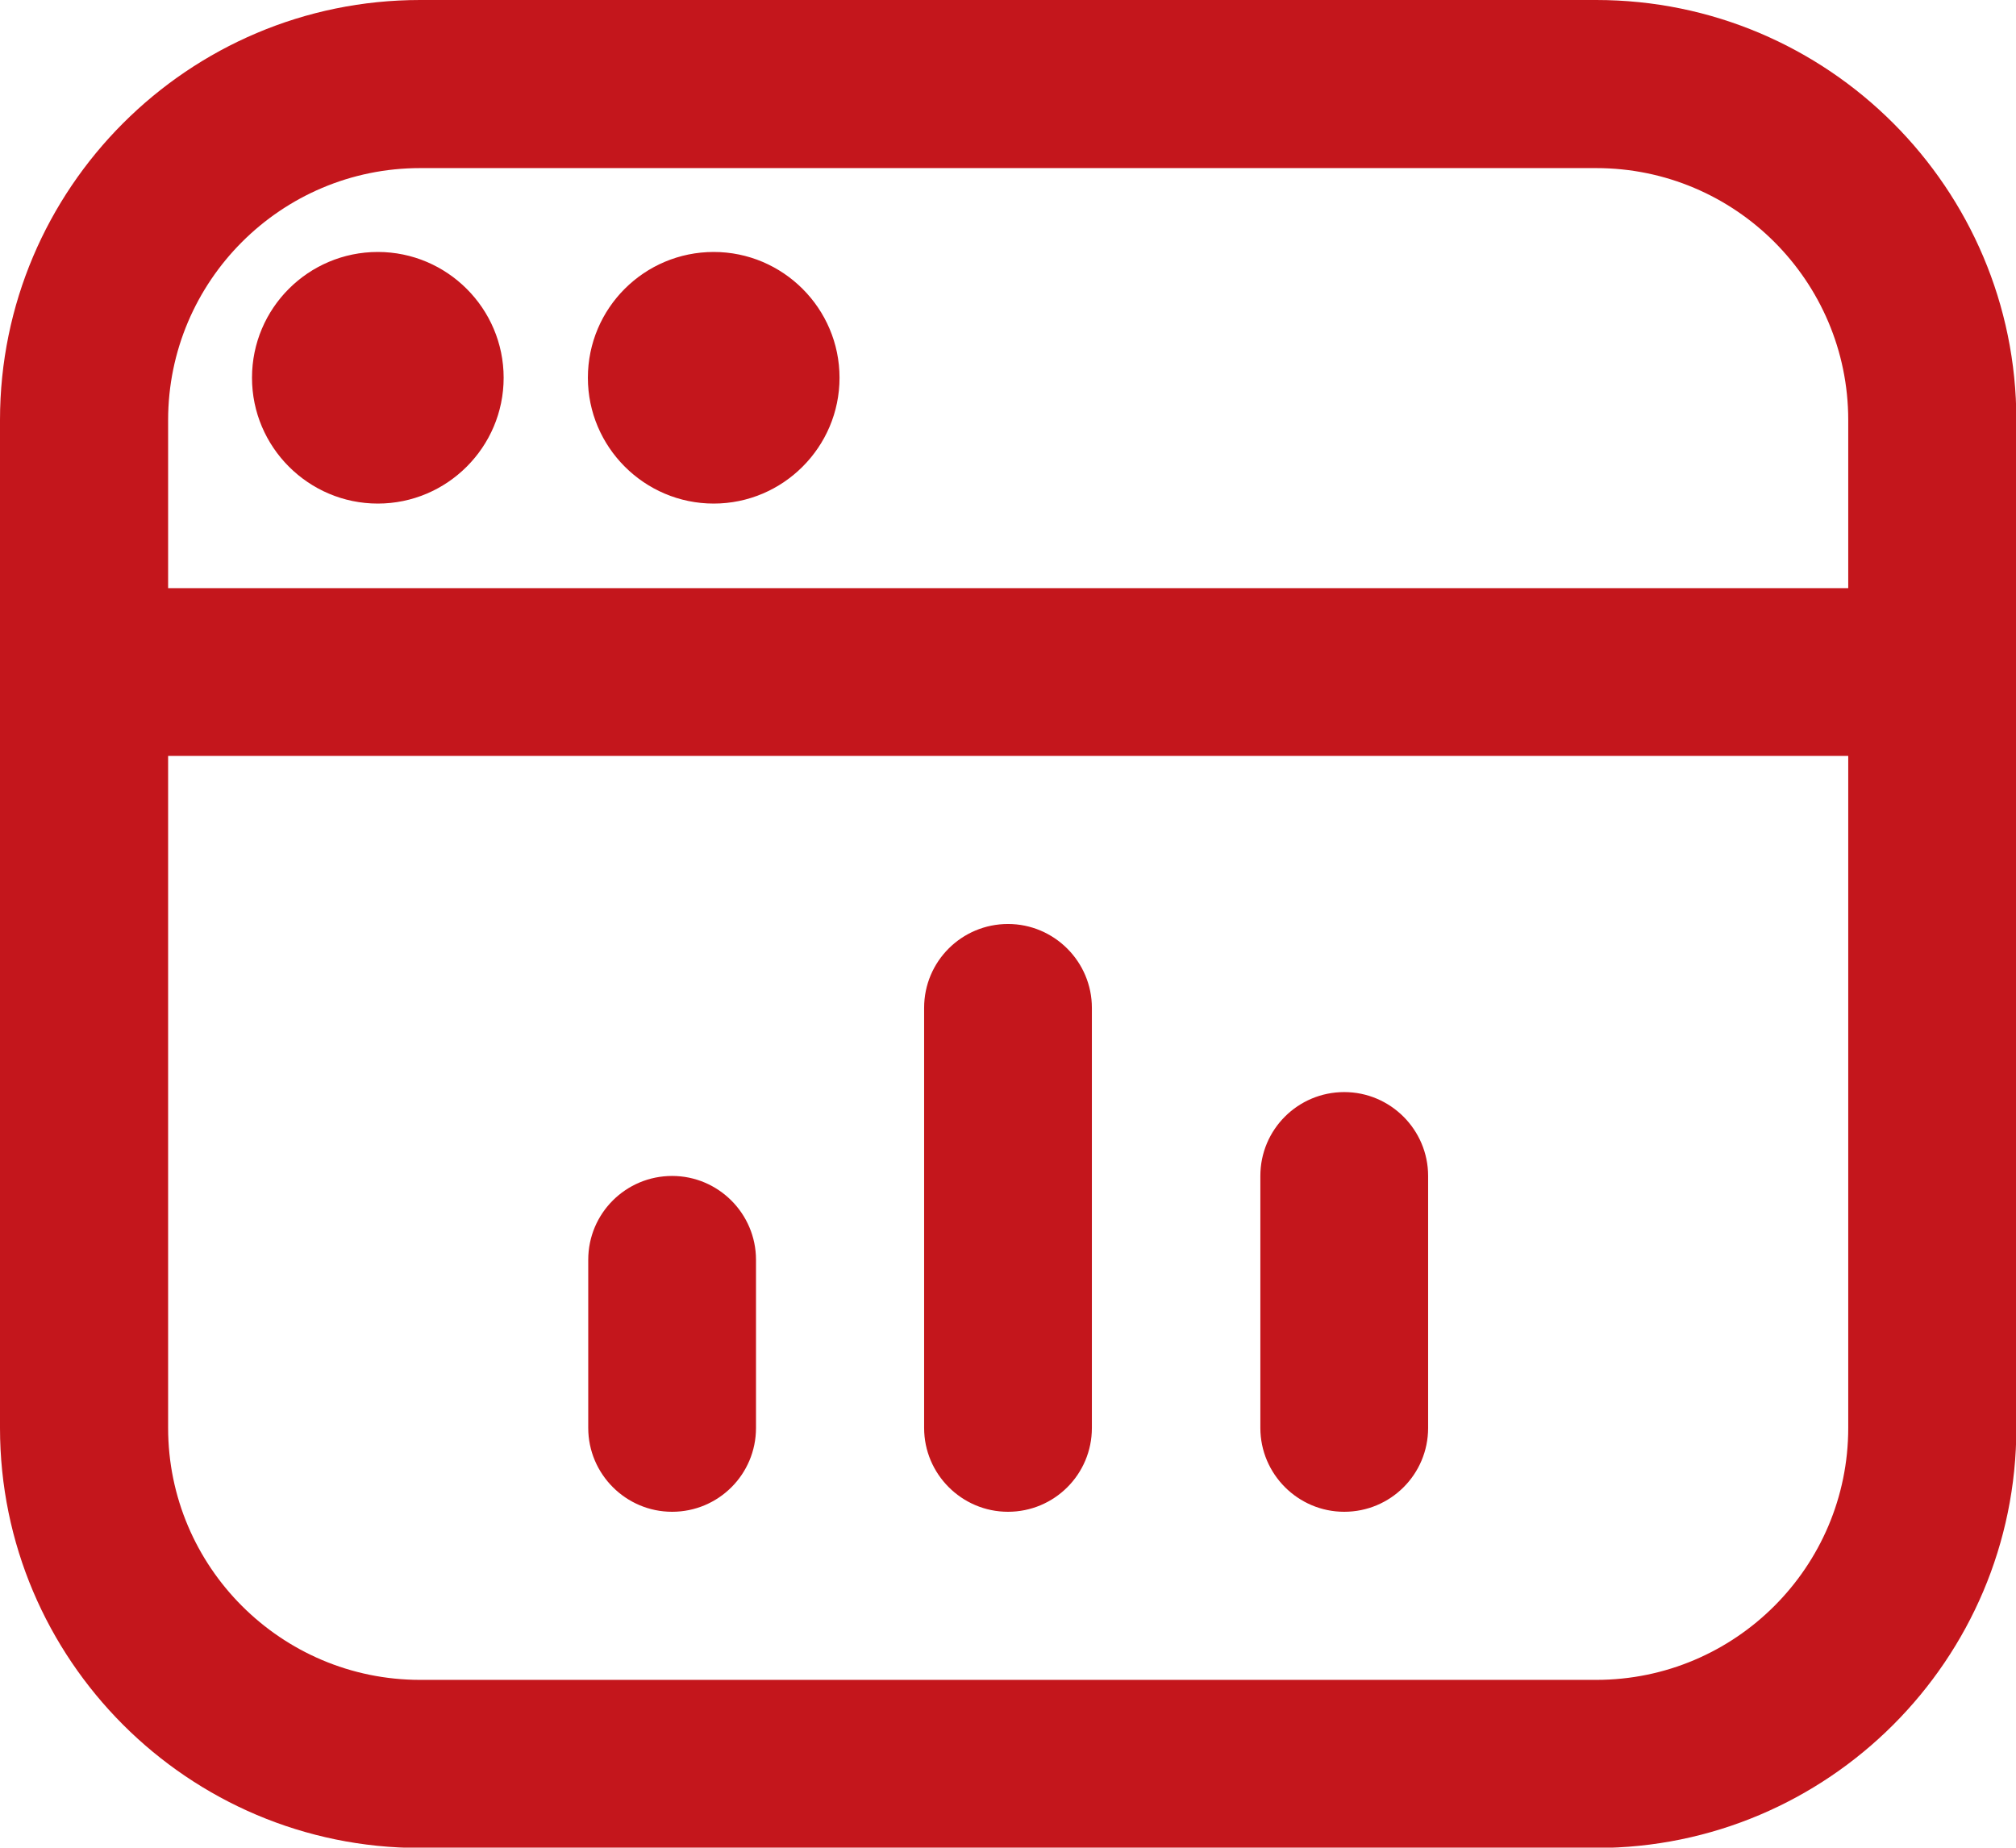 <?xml version="1.0" encoding="UTF-8"?>
<svg id="Layer_1" data-name="Layer 1" xmlns="http://www.w3.org/2000/svg" viewBox="0 0 56.72 51.99">
  <defs>
    <style>
      .cls-1 {
        fill: #c4161c;
      }
    </style>
  </defs>
  <path class="cls-1" d="M44.9,0H11.82C5.3,0,0,5.3,0,11.82v28.36c0,6.52,5.3,11.82,11.82,11.82h33.09c6.52,0,11.82-5.3,11.82-11.82V11.82c0-6.52-5.3-11.82-11.82-11.82ZM11.82,4.73h33.09c3.91,0,7.09,3.18,7.09,7.09v4.73H4.73v-4.73c0-3.91,3.18-7.09,7.09-7.09ZM44.9,47.27H11.82c-3.91,0-7.09-3.18-7.09-7.09v-18.91h47.27v18.91c0,3.91-3.18,7.09-7.09,7.09ZM7.09,10.63c0-1.96,1.59-3.54,3.54-3.54s3.54,1.59,3.54,3.54-1.59,3.54-3.54,3.54-3.54-1.59-3.54-3.54ZM16.54,10.63c0-1.96,1.59-3.54,3.54-3.54s3.54,1.59,3.54,3.54-1.59,3.54-3.54,3.54-3.54-1.59-3.54-3.54ZM21.27,35.45v4.73c0,1.31-1.06,2.36-2.36,2.36s-2.36-1.06-2.36-2.36v-4.73c0-1.31,1.06-2.36,2.36-2.36s2.36,1.06,2.36,2.36ZM30.72,28.36v11.82c0,1.31-1.06,2.36-2.36,2.36s-2.36-1.06-2.36-2.36v-11.82c0-1.31,1.06-2.36,2.36-2.36s2.36,1.06,2.36,2.36ZM40.18,33.09v7.09c0,1.31-1.06,2.36-2.36,2.36s-2.36-1.06-2.36-2.36v-7.09c0-1.31,1.06-2.36,2.36-2.36s2.36,1.06,2.36,2.36Z"/>
</svg>